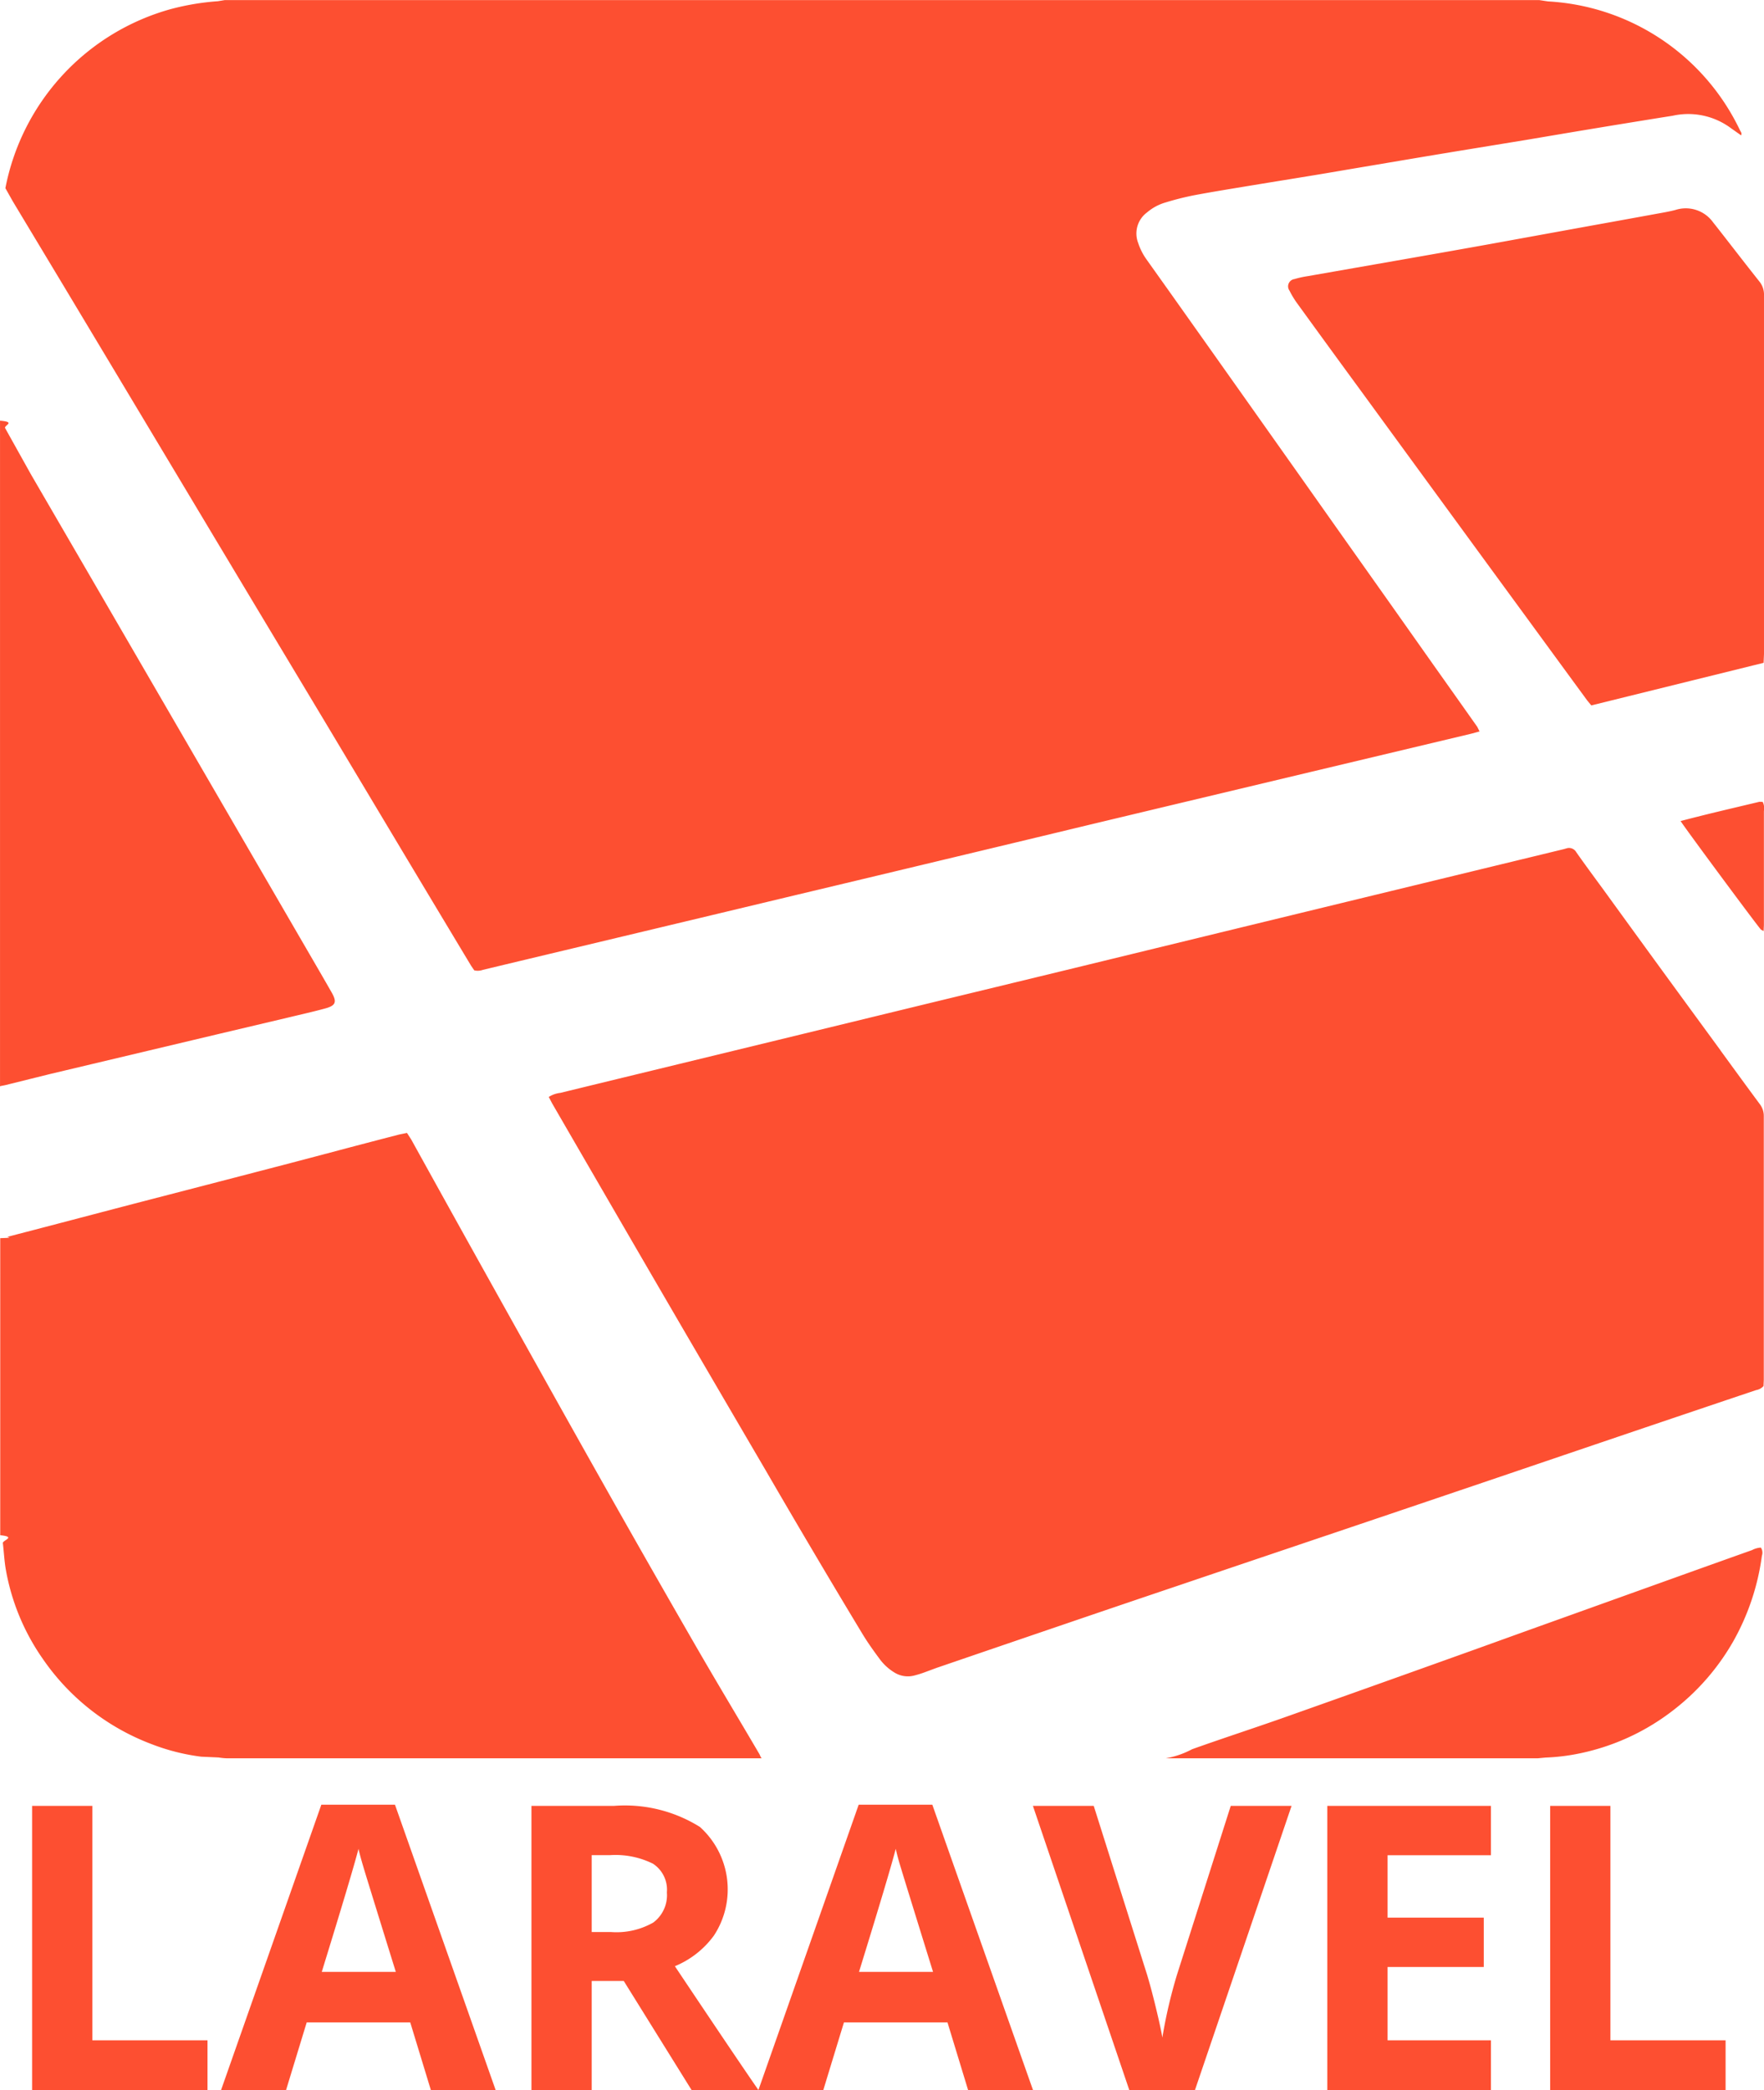 <svg xmlns="http://www.w3.org/2000/svg" width="70.453" height="83.446" viewBox="0 0 70.453 83.446">
  <g id="Group_4562" data-name="Group 4562" transform="translate(-918.631 -278.506)">
    <path id="Path_6028" data-name="Path 6028" d="M921.205,289.974l1.8,3,1.66,2.769q1.292,2.155,2.583,4.312l1.763,2.94,2.571,4.282,3.145,5.255q1.36,2.271,2.724,4.539l.122.177a.6.6,0,0,0,.345-.02q1.794-.43,3.59-.858l5.822-1.39,3.042-.728q2.941-.7,5.887-1.406,2.976-.711,5.95-1.427l3.009-.719,5.822-1.388,6.342-1.51.342-.093-.093-.185q-.864-1.224-1.731-2.446l-1.709-2.42-1.828-2.582-1.748-2.474-1.731-2.446-1.789-2.527-1.752-2.471-.925-1.3a2.418,2.418,0,0,1-.329-.651,1.045,1.045,0,0,1,.357-1.222,1.982,1.982,0,0,1,.728-.393,11.538,11.538,0,0,1,1.127-.286c.762-.144,1.529-.266,2.3-.394.864-.143,1.728-.28,2.593-.423.546-.09,1.093-.185,1.64-.277l2.229-.376q1.083-.182,2.165-.359l2.363-.386,1.641-.277q.933-.156,1.869-.31c.778-.126,1.554-.254,2.332-.376a2.859,2.859,0,0,1,2.337.5l.4.282c.041-.093-.017-.143-.044-.2a9.046,9.046,0,0,0-7.668-5.148l-.354-.053H927.612l-.284.046a10.037,10.037,0,0,0-1.864.311,9.24,9.24,0,0,0-6.618,7.153l.3.532Zm3.471,58.164a8.386,8.386,0,0,0,1.991.505l.693.031a2.491,2.491,0,0,0,.318.033h21.384c-.035,0-.066-.1-.1-.166-.842-1.435-1.692-2.845-2.524-4.286q-1.569-2.72-3.116-5.452-1.653-2.925-3.288-5.856-1.559-2.787-3.111-5.576-.937-1.687-1.871-3.375l-.167-.257-.3.061q-.9.232-1.8.469c-.836.22-1.671.444-2.507.662q-2.815.734-5.631,1.462c-1.91.495-3.778.992-5.689,1.486-.115.03.344.041-.318.061V339.8c.662.069.09.2.105.316.043.351.056.7.118,1.053a8.9,8.9,0,0,0,1.473,3.562A9.216,9.216,0,0,0,924.676,348.138Zm-4.054-26.749,6.628-1.574,2.911-.688c.485-.116.972-.226,1.453-.356.428-.116.482-.258.261-.644-.319-.559-.642-1.114-.966-1.671l-2.839-4.889-2.84-4.891-2.89-4.976-2.474-4.256-1.028-1.842c-.067-.112.456-.246-.206-.3v26.58c0-.018.135-.033.22-.054Zm68,19q-1.3.462-2.6.928-2.958,1.061-5.914,2.121c-1.094.392-2.189.79-3.285,1.181q-3.348,1.2-6.7,2.387c-1.295.461-2.589.878-3.883,1.34a3.473,3.473,0,0,1-1.055.362h14.856l.32-.03a8.094,8.094,0,0,0,1.12-.12,9.105,9.105,0,0,0,4.1-1.865,9.24,9.24,0,0,0,2.277-2.659A9.512,9.512,0,0,0,989,340.62a.373.373,0,0,0-.04-.325A.853.853,0,0,0,988.618,340.388Zm-1.276-19.948q-.984-1.344-1.966-2.688-1.353-1.855-2.7-3.714c-.366-.5-.737-1-1.095-1.51a.331.331,0,0,0-.4-.148l-.1.028-4.978,1.207-2.973.721-5.816,1.413-5.753,1.4q-2.99.725-5.979,1.448l-5.882,1.43-5.688,1.381q-1.5.364-3.005.731a1.069,1.069,0,0,0-.463.163l.134.255q1.26,2.177,2.521,4.349,1.428,2.462,2.862,4.921,1.576,2.7,3.157,5.4c.6,1.034,1.206,2.07,1.816,3.1q1.016,1.721,2.049,3.43c.207.341.441.666.678.986a2.05,2.05,0,0,0,.587.537,1.013,1.013,0,0,0,.768.128,4,4,0,0,0,.413-.125l.5-.185q2.723-.932,5.446-1.86,2.126-.725,4.253-1.442,2.11-.715,4.222-1.427l4.192-1.415,4.285-1.45q2.629-.893,5.26-1.785,2.536-.859,5.074-1.712a.521.521,0,0,0,.3-.163l.011-.247q0-5.261,0-10.524a.773.773,0,0,0-.163-.489C988.387,321.875,987.865,321.157,987.342,320.44Zm-.291-33.052a1.342,1.342,0,0,0-1.509-.5c-.268.07-.543.114-.815.164q-1.343.246-2.684.487-1.962.357-3.926.714-1.553.279-3.11.551l-4.159.728a3.783,3.783,0,0,0-.519.115.293.293,0,0,0-.2.463,3.562,3.562,0,0,0,.329.537q1.289,1.779,2.588,3.551,1.786,2.448,3.574,4.893,1.512,2.07,3.027,4.138,1.188,1.626,2.379,3.251l.157.189,6.881-1.7.016-.356q0-7.161,0-14.32a.83.83,0,0,0-.183-.547c-.58-.73-1.147-1.469-1.72-2.2Zm1.851,23.128c-1.041.249-2.086.488-3.152.77.113.2,3.037,4.147,3.207,4.334l.107.059.012-.241v-1.662c0-.963,0-1.928,0-2.891a.58.58,0,0,0-.047-.363Zm-68.993,51.436V350.606h2.406v9.36h4.6v1.986Zm15.926,0-.823-2.7h-4.136l-.824,2.7H927.46l4.005-11.393h2.941l4.021,11.393Zm-1.4-4.718q-1.14-3.671-1.284-4.153t-.206-.76q-.257.993-1.467,4.913Zm7.824.365v4.353h-2.406V350.606h3.306a5.657,5.657,0,0,1,3.422.842,3.355,3.355,0,0,1,.559,4.337,3.646,3.646,0,0,1-1.559,1.223q2.56,3.826,3.337,4.944h-2.67l-2.708-4.354h-1.281Zm0-1.956h.776a2.966,2.966,0,0,0,1.684-.38,1.359,1.359,0,0,0,.543-1.2,1.241,1.241,0,0,0-.555-1.148,3.373,3.373,0,0,0-1.719-.342h-.729Zm15.033,6.309-.823-2.7h-4.136l-.824,2.7h-2.592l4.005-11.393h2.941l4.021,11.393Zm-1.4-4.718q-1.14-3.671-1.284-4.153c-.1-.321-.164-.574-.206-.76q-.256.993-1.467,4.913Zm11.89-6.628h2.429l-3.858,11.346h-2.623l-3.849-11.346h2.429l2.134,6.752c.12.4.242.863.369,1.393s.206.9.237,1.106a19.92,19.92,0,0,1,.582-2.5Zm10.391,11.346h-6.534V350.606h6.534v1.971H974.05v2.492h3.842v1.971H974.05v2.926h4.128Zm2.367,0V350.606h2.406v9.36h4.6v1.986Z" fill="#fd4f31"/>
  </g>
</svg>
